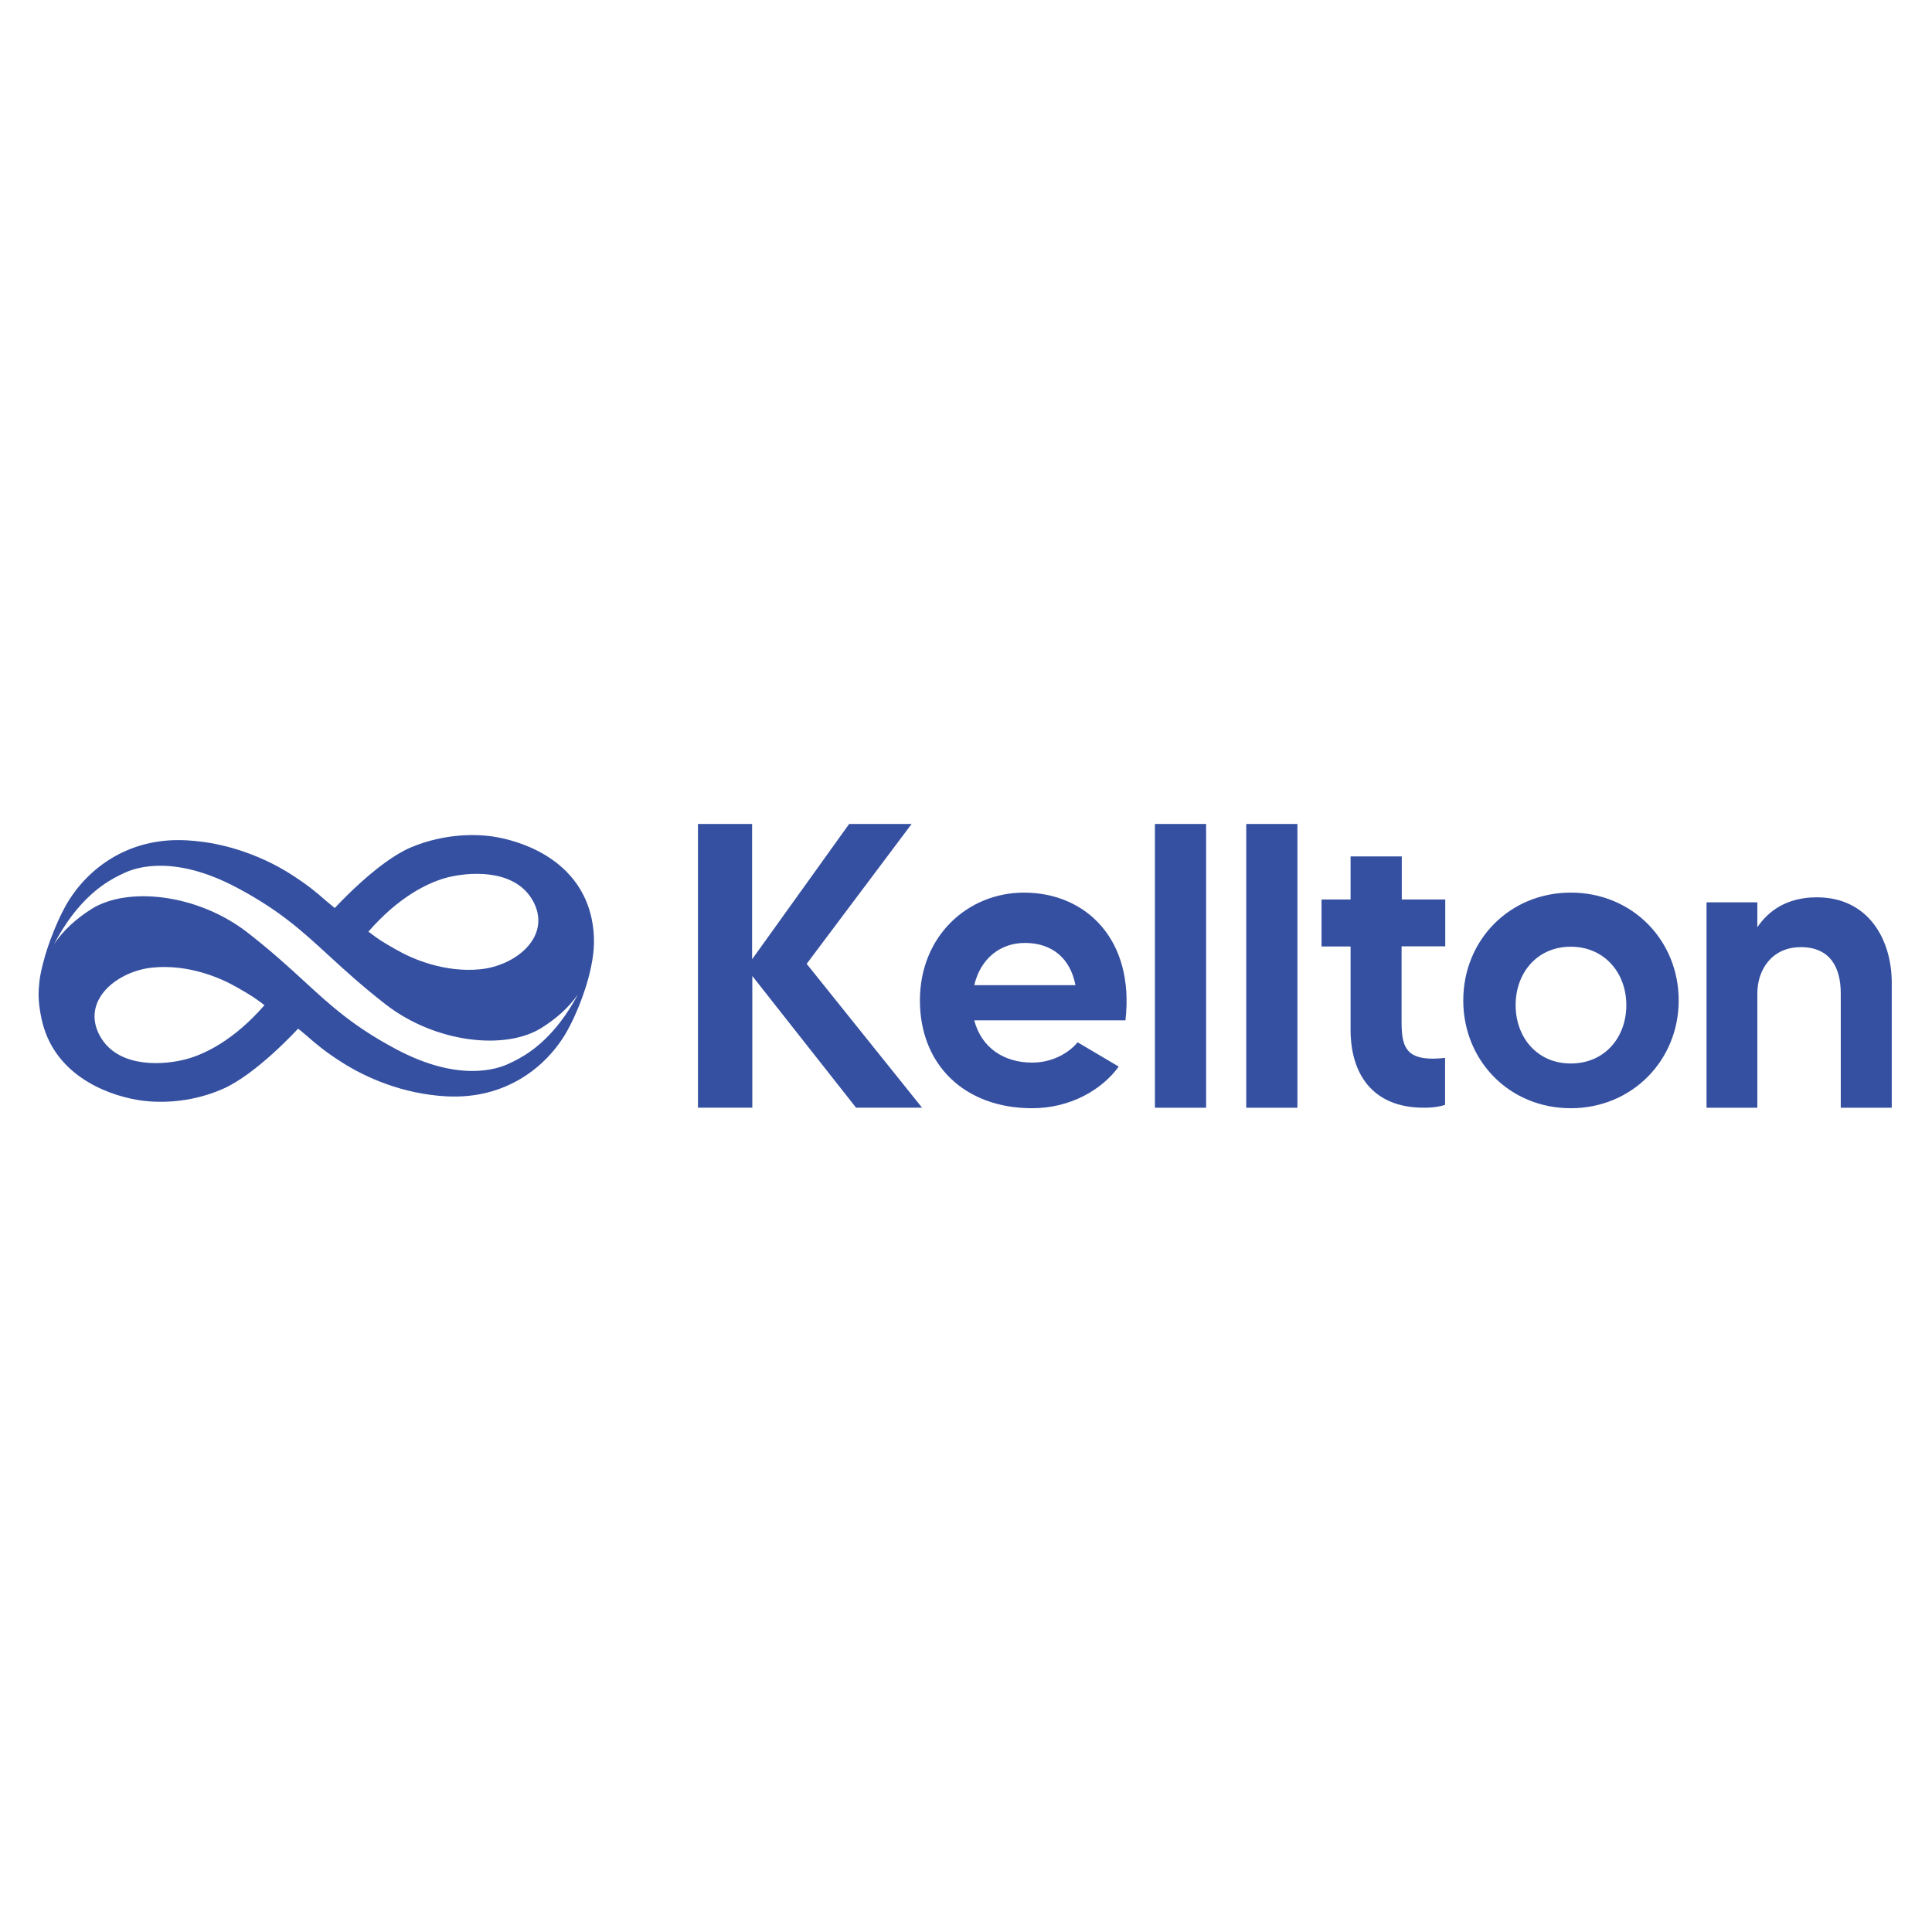 <?xml version="1.0" encoding="UTF-8"?>
<svg id="Layer_1" data-name="Layer 1" xmlns="http://www.w3.org/2000/svg" viewBox="0 0 960 960">
  <defs>
    <style>
      .cls-1 {
        fill: #3550a1;
        fill-rule: evenodd;
        stroke-width: 0px;
      }
    </style>
  </defs>
  <path class="cls-1" d="M294.02,456.63c-5.79-27.69-31.4-37.79-47.19-40.65-9.23-1.69-25.71-2.08-42.79,5.14-16.87,7.21-37.68,30.07-37.68,30.07-1.14-.89-2.25-1.81-3.36-2.76-.51-.42-1.02-.86-1.54-1.3-3.92-3.46-8.44-7.32-16.98-12.76-11.97-7.62-30.23-15.63-51.61-16.81-29.54-1.69-50.04,14.54-60.15,32.34-1.17,2.17-2.65,4.95-4.02,8.11-.69,1.49-1.37,3.16-2.06,4.85-2.05,5.12-3.95,10.54-5.09,15.24v-.03s-1.87,6.59-2.11,11.34c-.57,4.99-.18,10.22,1.12,16.47,5.69,27.6,31.4,37.79,47.19,40.56,9.13,1.68,25.62,2.17,42.69-5.24,16.87-7.22,37.68-30.07,37.68-30.07,1.14.88,2.23,1.8,3.35,2.75.52.43,1.02.86,1.55,1.3,3.92,3.46,8.44,7.32,16.98,12.76,11.97,7.62,30.21,15.63,51.61,16.81,29.53,1.69,50.04-14.53,60.14-32.34,1.18-2.17,2.66-4.95,4.03-8.11.69-1.48,1.37-3.16,2.06-4.84,2.75-6.89,4.98-14.22,6.01-19.81,1.41-6.86,1.95-14.45.17-23.02ZM224.26,435.55c11.58-2.48,33.36-3.27,41.31,13.55,7.84,16.92-9.62,30.86-27.08,32.54-17.47,1.68-33.26-4.95-41.51-9.7-7.76-4.39-8.95-5.28-13.16-8.45-.16-.12-.32-.23-.48-.35l-.29-.2c14.62-16.82,29.63-24.93,41.21-27.4ZM90.22,526.85c-11.58,2.57-33.37,3.36-41.31-13.55-7.86-16.91,9.62-30.85,27.08-32.54,17.47-1.68,33.26,4.95,41.51,9.69,7.98,4.56,8.99,5.32,13.37,8.6l.27.2.29.2c-14.63,16.81-29.63,24.92-41.21,27.4ZM278.33,507.95c-10.21,13.16-19.72,17.91-25.71,20.68-5.99,2.76-25.03,9.09-55.83-7.32-21.2-11.29-32.29-21.47-45.73-33.83-7.75-7.12-16.3-14.93-27.97-24.03-24.92-19.38-59.75-23.04-77.62-11.77-7.48,4.72-13.98,10.51-18.65,17.53,2.53-4.8,5.69-10.03,9.42-14.86,10.21-13.15,19.73-17.91,25.71-20.67,5.99-2.77,24.92-9.01,55.83,7.42,21.2,11.27,32.29,21.46,45.73,33.83,7.75,7.12,16.3,14.93,27.97,24.03,24.92,19.38,59.76,23.04,77.62,11.77,7.16-4.48,13.43-9.96,18.03-16.56-2.4,4.5-5.35,9.31-8.81,13.78Z"/>
  <path class="cls-1" d="M458.18,550.42l-57.35-71.49,52.14-69.51h-31.03l-48.22,67.23v-67.23h-26.91v140.99h27.01v-65.45l51.56,65.45h32.8ZM508.86,443.53c-27.99,0-51.76,21.58-51.76,53.57s22.19,53.57,55.78,53.57c19.15,0,34.77-9.31,43.01-20.69l-20.43-12.08c-3.05,3.86-11,10.1-22.58,10.1-13.94,0-25.14-7.23-28.78-20.99h75.13c4.62-40.3-19.74-63.47-50.37-63.47ZM484.11,489.53c3.05-13.07,12.77-20.99,25.14-20.99,13.55,0,22.58,7.63,25.14,20.99h-50.28ZM573.87,550.42v-140.99h25.44v140.99h-25.44ZM619.25,409.43v140.99h25.43v-140.99h-25.43ZM718.14,446.94v23.27h-21.7v37.33c0,11.68,1.67,18.51,15.62,18.51,1.77,0,4.22-.2,5.99-.4v23.37c-2.65.79-5.4,1.39-10.61,1.39-25.92,0-36.34-17.43-36.34-38.62v-41.48h-14.43v-23.37h14.43v-21.39h25.44v21.39h21.6ZM780.51,443.53c-30.35,0-53.42,23.57-53.42,53.57s22.98,53.57,53.42,53.57,53.62-23.76,53.62-53.57-22.98-53.57-53.62-53.57ZM780.51,528.44c-16.79,0-27.4-13.07-27.4-29.01s10.6-29.01,27.4-29.01,27.6,13.07,27.6,29.01-10.6,29.01-27.6,29.01ZM873.22,460.72c5.6-8.22,14.73-14.85,29.56-14.85,25.63,0,37.22,20.99,37.22,42.48v62.08h-25.34v-56.83c0-13.07-5.4-22.97-19.84-22.97s-21.61,11.29-21.61,22.97v56.83h-25.24v-102.08h25.24v12.38Z"/>
</svg>